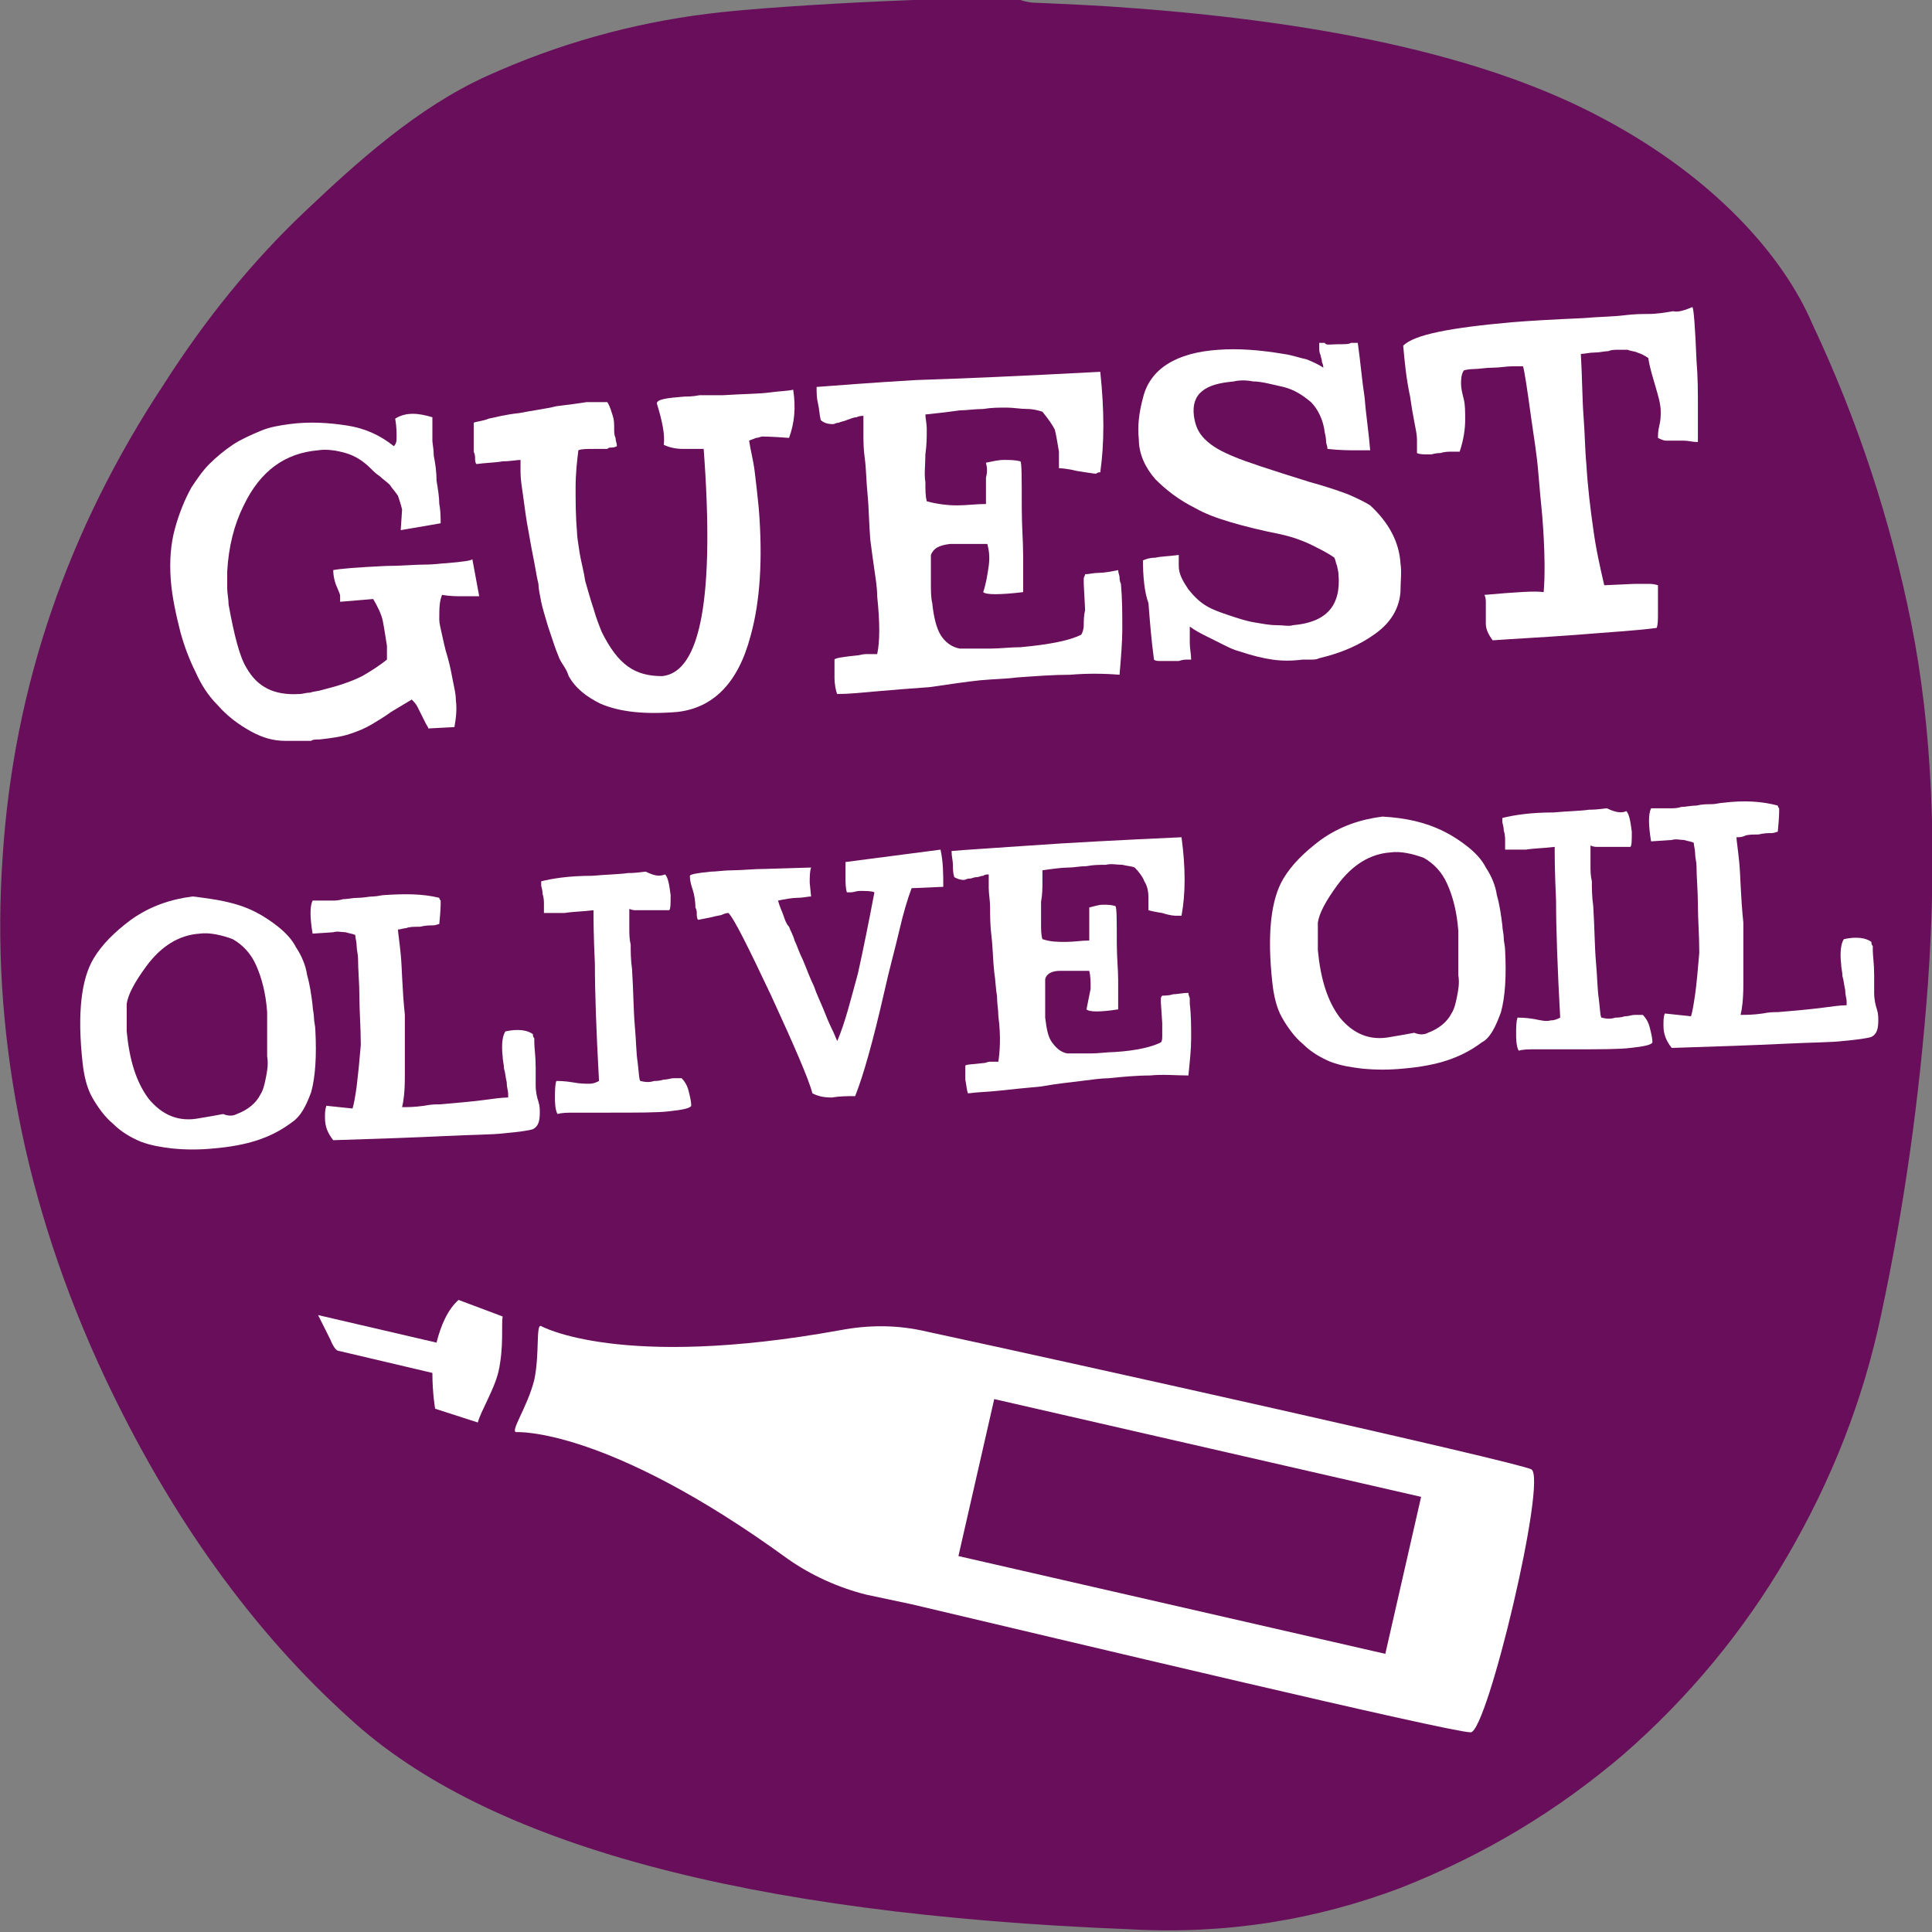 <?xml version="1.0" encoding="utf-8"?>
<!-- Generator: Adobe Illustrator 24.2.3, SVG Export Plug-In . SVG Version: 6.00 Build 0)  -->
<svg version="1.1" id="Layer_1" xmlns="http://www.w3.org/2000/svg" xmlns:xlink="http://www.w3.org/1999/xlink" x="0px" y="0px"
	 viewBox="0 0 140.3 140.3" style="enable-background:new 0 0 140.3 140.3;" xml:space="preserve">
<rect x="0" y="0" width="140.3" height="140.3" fill="#808080" stroke="none"/>
<style type="text/css">
	.st0{fill:#680E5A;}
	.st1{fill:#FFFFFF;}
</style>
<path class="st0" d="M138.8,45.3c-1.5-7.5-3.9-14.8-7.2-21.8c-2.1-4.9-7.1-10.6-15.2-14.9c-8-4.3-19.4-6.9-34-8
	c-2.5-0.2-4.9-0.3-7.2-0.4c-0.4,0-0.8-0.1-1.1-0.2c-1.6-0.4-17.2,0.3-22.7,1c-5.6,0.7-10.9,2.2-16,4.5s-9.5,6.3-13.3,9.9
	s-7.2,7.8-10.2,12.5C4.9,38.5,1,49.9,0.2,62.1C-0.7,74.7,1.7,87.4,7.6,100c4.8,10.2,10.8,18.5,17.8,24.8
	c9.9,9.1,28.7,14.2,56.6,15.3c7.1,0.4,13.6-0.7,19.7-3c6.1-2.4,11.4-5.6,16.2-9.7c4.7-4.1,8.7-8.9,11.9-14.4s5.5-11.3,6.8-17.5
	c1.7-7.9,2.8-15.9,3.4-24C140.7,61.6,140.3,52.8,138.8,45.3z"/>
<g>
	<path class="st1" d="M31.4,30.3c0,0.5,0,1.1,0,1.7c0,0.2,0.1,0.6,0.1,1.1c0.1,0.5,0.2,1.1,0.2,1.8c0.1,0.6,0.2,1.2,0.2,1.7
		c0.1,0.5,0.1,1,0.1,1.4l-2.9,0.5l0.1-1.5c-0.1-0.4-0.2-0.7-0.3-1c-0.2-0.3-0.4-0.5-0.6-0.8c-0.2-0.2-0.5-0.4-0.7-0.6
		c-0.3-0.2-0.5-0.4-0.7-0.6c-0.5-0.5-1.1-0.9-1.8-1.1c-0.7-0.2-1.4-0.3-2-0.2c-2.4,0.2-4.2,1.5-5.4,4c-0.7,1.4-1.1,3-1.2,4.8
		c0,0.4,0,0.8,0,1.2s0.1,0.8,0.1,1.2c0.4,2.2,0.8,3.8,1.3,4.6c0.8,1.4,2,2,3.8,1.9c0.3,0,0.5-0.1,0.8-0.1c0.3-0.1,0.6-0.1,0.9-0.2
		c1.2-0.3,2.1-0.6,2.9-1c0.7-0.4,1.3-0.8,1.8-1.2c0-0.2,0-0.3,0-0.5s0-0.3,0-0.5c-0.1-0.6-0.2-1.3-0.3-1.8s-0.4-1.1-0.7-1.6
		l-2.4,0.2c0-0.1,0-0.2,0-0.4s-0.1-0.3-0.2-0.6c-0.2-0.4-0.3-0.9-0.3-1.3c0.5-0.1,1.7-0.2,3.8-0.3c1.1,0,2.1-0.1,2.8-0.1
		c0.8,0,1.3-0.1,1.6-0.1c1.2-0.1,1.9-0.2,1.9-0.3l0.5,2.7c-0.4,0-0.7,0-1.2,0c-0.4,0-0.9,0-1.5-0.1c-0.2,0.5-0.2,1-0.2,1.8
		c0,0.3,0.1,0.6,0.2,1.1c0.1,0.4,0.2,1,0.4,1.6c0.2,0.7,0.3,1.3,0.4,1.8c0.1,0.5,0.2,0.9,0.2,1.3c0.1,0.8,0,1.4-0.1,2l-1.9,0.1
		c0-0.1-0.1-0.2-0.2-0.4s-0.2-0.4-0.3-0.6c-0.1-0.2-0.2-0.4-0.3-0.6c-0.1-0.2-0.3-0.4-0.4-0.5c-0.5,0.3-1,0.6-1.5,0.9
		C28,52,27.5,52.3,27,52.6c-0.5,0.3-1,0.5-1.6,0.7s-1.3,0.3-2.2,0.4c-0.3,0-0.5,0-0.6,0.1c-0.2,0-0.3,0-0.5,0s-0.4,0-0.6,0
		s-0.5,0-0.8,0c-0.8,0-1.6-0.2-2.5-0.7s-1.7-1.1-2.4-1.9c-0.7-0.7-1.2-1.5-1.6-2.4c-0.4-0.8-0.8-1.8-1.1-2.9
		c-0.3-1.2-0.6-2.5-0.7-3.8c-0.1-1.4,0-2.6,0.3-3.7c0.3-1.1,0.7-2.1,1.2-3c0.4-0.6,0.8-1.2,1.3-1.7s1.1-1,1.7-1.4
		c0.6-0.4,1.3-0.7,2-1s1.4-0.4,2.1-0.5c1.5-0.2,2.9-0.1,4.2,0.1s2.4,0.7,3.4,1.5c0.2-0.2,0.2-0.4,0.2-0.7s0-0.7-0.1-1.3
		C29.5,29.9,30.4,30,31.4,30.3z"/>
	<path class="st1" d="M49.2,51.7c-2.4,0.2-4.2,0-5.6-0.6c-1-0.5-1.8-1.1-2.3-2c-0.1-0.3-0.2-0.5-0.4-0.8s-0.3-0.5-0.4-0.8
		c-0.1-0.2-0.3-0.8-0.7-2c-0.2-0.7-0.4-1.3-0.5-1.8s-0.2-1-0.2-1.3c0,0-0.1-0.4-0.2-1c-0.1-0.6-0.3-1.5-0.5-2.7
		c-0.2-1-0.3-1.9-0.4-2.6c-0.1-0.7-0.2-1.3-0.2-1.8c0-0.2,0-0.3,0-0.5c0-0.1,0-0.3,0-0.4c-0.3,0-0.7,0.1-1.3,0.1
		c-0.5,0.1-1.2,0.1-1.9,0.2c-0.1-0.1-0.1-0.3-0.1-0.4c0-0.1,0-0.3-0.1-0.5c0-0.1,0-0.3,0-0.5s0-0.4,0-0.6s0-0.4,0-0.6s0-0.3,0-0.4
		c0.2-0.1,0.6-0.1,1.1-0.3c0.5-0.1,1.2-0.3,2.2-0.4c1-0.2,1.9-0.3,2.7-0.5c0.8-0.1,1.6-0.2,2.2-0.3c0.3,0,0.5,0,0.8,0s0.5,0,0.7,0
		c0.2,0.3,0.3,0.7,0.4,1c0.1,0.3,0.1,0.6,0.1,0.9s0,0.5,0.1,0.7c0,0.2,0.1,0.4,0.1,0.6c-0.2,0.1-0.3,0.1-0.4,0.1
		c-0.1,0-0.2,0-0.3,0.1c-0.1,0-0.2,0-0.4,0c-0.1,0-0.3,0-0.5,0c-0.6,0-1,0-1.2,0.1c-0.1,0.8-0.2,1.7-0.2,2.7s0,2.1,0.1,3.2
		c0,0.4,0.1,0.9,0.2,1.6c0.1,0.6,0.3,1.3,0.4,2c0.2,0.7,0.4,1.4,0.6,2c0.2,0.7,0.4,1.2,0.6,1.7c0.6,1.2,1.2,2,1.9,2.5
		s1.5,0.7,2.5,0.7c2.8-0.3,3.8-5.8,3-16.5c-0.5,0-1,0-1.5,0s-1-0.1-1.4-0.3c0.1-0.7-0.1-1.7-0.5-3c0-0.3,0.7-0.4,2-0.5
		c0.2,0,0.6,0,1.1-0.1c0.5,0,1.1,0,1.7,0c1.6-0.1,2.7-0.1,3.4-0.2s1.3-0.1,1.7-0.2c0.2,1.3,0.1,2.4-0.3,3.5
		c-1.3-0.1-1.9-0.1-1.9-0.1c-0.2,0-0.3,0.1-0.5,0.1c-0.2,0.1-0.3,0.1-0.5,0.2c0.1,0.7,0.3,1.4,0.4,2.2c0.1,0.8,0.2,1.7,0.3,2.7
		c0.3,3.7,0.1,6.8-0.6,9.3C53.6,49.6,51.8,51.4,49.2,51.7z"/>
	<path class="st1" d="M79.9,27c0.3,2.8,0.3,5.2,0,7.3c-0.1,0-0.2,0-0.3,0.1c-0.2,0-0.7-0.1-1.4-0.2C77.4,34,76.9,34,76.9,34
		c0-0.4,0-0.8,0-1.2c-0.1-0.6-0.2-1.2-0.3-1.6c-0.2-0.4-0.5-0.8-0.9-1.3c-0.3-0.1-0.7-0.2-1.1-0.2c-0.5,0-1-0.1-1.5-0.1
		c-0.6,0-1.1,0-1.7,0.1c-0.6,0-1.2,0.1-1.7,0.1c-0.7,0.1-1.5,0.2-2.5,0.3c0,0.3,0.1,0.6,0.1,1.1s0,1.1-0.1,1.8c0,0.8-0.1,1.4,0,2
		c0,0.6,0,1,0.1,1.4c0.7,0.2,1.5,0.3,2.2,0.3s1.4-0.1,2.1-0.1v-1.9c0.1-0.4,0.1-0.7,0-1.1c0.5-0.1,0.9-0.2,1.3-0.2s0.8,0,1.2,0.1
		c0.1,0.1,0.1,1.2,0.1,3.4c0,1.3,0.1,2.4,0.1,3.5c0,1,0,1.9,0,2.6c-1.7,0.2-2.7,0.2-2.9,0c0.2-0.6,0.3-1.2,0.4-1.9s0-1.2-0.1-1.6
		c-0.3,0-0.7,0-1.2,0c-0.7,0-1.2,0-1.5,0c-0.8,0.1-1.2,0.3-1.4,0.8c0,0.8,0,1.5,0,2c0,0.6,0,1.1,0.1,1.5c0.1,1,0.3,1.8,0.6,2.3
		c0.3,0.5,0.8,0.9,1.4,1c0.7,0,1.5,0,2.2,0s1.5-0.1,2.2-0.1c2.2-0.2,3.6-0.5,4.4-0.9c0.1-0.1,0.2-0.4,0.2-0.7s0-0.7,0.1-1.1
		l-0.1-1.9c0-0.1,0-0.3,0-0.4c0-0.1,0.1-0.2,0.1-0.3c0.3,0,0.6-0.1,1-0.1s0.9-0.1,1.4-0.2c0,0.2,0.1,0.4,0.1,0.5s0,0.3,0.1,0.5
		c0.1,1.1,0.1,2.1,0.1,3.2c0,1.1-0.1,2.2-0.2,3.4c-1.2-0.1-2.4-0.1-3.6,0c-1.2,0-2.5,0.1-3.9,0.2c-0.7,0.1-1.5,0.1-2.6,0.2
		c-1,0.1-2.3,0.3-3.7,0.5c-1.4,0.1-2.7,0.2-3.8,0.3c-1.1,0.1-2.1,0.2-2.9,0.2c-0.1-0.2-0.2-0.7-0.2-1.2v-1.3c0-0.1,0.6-0.2,1.6-0.3
		c0.2,0,0.4-0.1,0.7-0.1c0.2,0,0.5,0,0.8,0c0.2-0.9,0.2-2.3,0-4.2c0-0.6-0.1-1.2-0.2-1.9c-0.1-0.7-0.2-1.4-0.3-2.2
		c-0.1-1.2-0.1-2.3-0.2-3.3c-0.1-1-0.1-1.9-0.2-2.6c-0.1-0.7-0.1-1.3-0.1-1.8s0-0.9,0-1.3c-0.1,0-0.3,0-0.5,0.1
		c-0.2,0-0.4,0.1-0.7,0.2c-0.2,0.1-0.4,0.1-0.6,0.2c-0.2,0-0.3,0.1-0.4,0.1c-0.4,0-0.7-0.1-0.9-0.3c-0.1-0.4-0.1-0.8-0.2-1.2
		c-0.1-0.4-0.1-0.8-0.1-1.2c1.4-0.1,3.8-0.3,7.2-0.5C69.7,27.5,74.3,27.3,79.9,27z"/>
	<path class="st1" d="M97.1,25c0.5,0,0.9,0,1-0.1c0.2,0,0.3,0,0.5,0c0.2,1.4,0.3,2.7,0.5,4c0.1,1.3,0.3,2.5,0.4,3.8
		c-0.2,0-0.5,0-1,0s-1.2,0-2.1-0.1c0-0.2-0.1-0.4-0.1-0.5s0-0.3-0.1-0.7c-0.1-0.9-0.5-1.7-1-2.2c-0.6-0.5-1.2-0.9-2-1.1
		c-0.9-0.2-1.6-0.4-2.2-0.4c-0.5-0.1-1-0.1-1.4,0c-1.1,0.1-1.8,0.3-2.3,0.7c-0.5,0.4-0.7,1-0.6,1.8c0.1,0.7,0.3,1.2,0.8,1.7
		s1.2,0.9,2.2,1.3c0.7,0.3,2.5,0.9,5.4,1.8c1.1,0.3,2,0.6,2.8,0.9c0.7,0.3,1.3,0.6,1.6,0.8c1.3,1.2,2.1,2.6,2.2,4.2
		c0.1,0.6,0,1.4,0,2.1c-0.1,1.2-0.7,2.2-1.8,3s-2.4,1.4-4.1,1.8c-0.2,0.1-0.4,0.1-0.6,0.1s-0.4,0-0.6,0c-0.8,0.1-1.5,0.1-2.2,0
		s-1.5-0.3-2.4-0.6c-0.4-0.1-0.8-0.3-1.2-0.5c-0.4-0.2-0.8-0.4-1.2-0.6c-0.4-0.2-0.8-0.4-1.2-0.7c0,0.4,0,0.8,0,1.2s0.1,0.8,0.1,1.2
		c-0.1,0-0.2,0-0.3,0c-0.1,0-0.3,0-0.6,0.1c-0.2,0-0.3,0-0.5,0c-0.1,0-0.3,0-0.4,0c-0.2,0-0.3,0-0.5,0c-0.1,0-0.3,0-0.4-0.1
		c-0.2-1.5-0.3-2.8-0.4-4.1c-0.3-0.8-0.4-2-0.4-3.1c0.2-0.1,0.5-0.2,0.9-0.2c0.4-0.1,1-0.1,1.7-0.2c0,0.2,0,0.3,0,0.5
		c0,0.1,0,0.2,0,0.3c0,0.6,0.3,1.1,0.7,1.7c0.4,0.5,0.8,0.9,1.3,1.2s1.1,0.5,1.7,0.7s1.2,0.4,1.8,0.5c0.6,0.1,1.1,0.2,1.6,0.2
		s0.9,0.1,1.2,0c2.4-0.2,3.5-1.4,3.3-3.7c0-0.2-0.1-0.5-0.1-0.6c-0.1-0.2-0.1-0.4-0.2-0.6c-0.4-0.3-1-0.6-1.6-0.9
		c-0.6-0.3-1.4-0.6-2.3-0.8c-1.5-0.3-2.7-0.6-3.7-0.9c-1-0.3-1.8-0.6-2.5-1c-1.2-0.6-2.1-1.3-2.9-2.1c-0.7-0.8-1.2-1.8-1.2-2.9
		c-0.1-0.9,0-1.9,0.3-3c0.5-2.1,2.4-3.3,5.5-3.5c1.4-0.1,2.9,0,4.7,0.3c0.7,0.1,1.2,0.3,1.7,0.4c0.5,0.2,0.9,0.4,1.2,0.6
		c0,0,0-0.2-0.1-0.4c0-0.2-0.1-0.4-0.1-0.5c-0.1-0.2-0.1-0.4-0.1-0.6c0-0.1,0-0.1,0-0.2v-0.1c0.1,0,0.2,0,0.4,0
		C96.3,25.1,96.6,25,97.1,25z"/>
	<path class="st1" d="M122.9,22.3c0.1,0.1,0.2,1.5,0.3,3.9c0.1,1.2,0.1,2.3,0.1,3.3s0,1.9,0,2.6c-0.4,0-0.7-0.1-1-0.1s-0.5,0-0.7,0
		s-0.4,0-0.6,0s-0.4-0.1-0.6-0.2c0-0.2,0-0.5,0.1-0.9s0.1-0.7,0.1-1c0-0.6-0.2-1.2-0.4-1.9c-0.2-0.7-0.4-1.3-0.5-2
		c-0.3-0.2-0.5-0.3-0.8-0.4c-0.2-0.1-0.5-0.1-0.7-0.2c-0.2,0-0.4,0-0.7,0c-0.2,0-0.5,0-0.7,0.1c-0.3,0-0.6,0.1-1,0.1s-0.7,0.1-1,0.1
		c0.1,1.7,0.1,3.3,0.2,4.6c0.1,1.3,0.1,2.4,0.2,3.4c0.1,1.7,0.3,3.3,0.5,4.7c0.2,1.5,0.5,2.8,0.8,4.1l2.2-0.1c0.3,0,0.6,0,0.9,0
		s0.5,0,0.8,0.1c0,0.8,0,1.5,0,2s0,0.9-0.1,1.1c-1.5,0.2-3.4,0.3-5.8,0.5c-2.7,0.2-4.8,0.3-6.1,0.4c-0.3-0.4-0.5-0.8-0.5-1.2
		c0-0.1,0-0.1,0-0.2c0-0.1,0-0.1,0-0.3c0-0.1,0-0.2,0-0.4s0-0.4,0-0.6c0-0.2,0-0.4-0.1-0.6c2.3-0.2,3.7-0.3,4.3-0.2
		c0.1-1.1,0.1-3-0.1-5.5c-0.1-1-0.2-2.1-0.3-3.3c-0.1-1.2-0.3-2.4-0.5-3.8c-0.3-2.2-0.5-3.5-0.6-3.8c-0.1,0-0.3,0-0.8,0
		c-0.4,0-0.9,0.1-1.4,0.1s-1,0.1-1.4,0.1s-0.7,0.1-0.7,0.1c-0.2,0.3-0.2,0.7-0.2,1s0.1,0.7,0.2,1.1s0.1,0.9,0.1,1.5
		s-0.1,1.4-0.4,2.3c-0.1,0-0.2,0-0.3,0c-0.1,0-0.2,0-0.3,0c-0.2,0-0.5,0-0.8,0.1c-0.4,0-0.6,0.1-0.7,0.1c-0.5,0-0.8,0-1-0.1
		c0-0.2,0-0.3,0-0.5s0-0.3,0-0.5c0-0.3-0.1-0.8-0.2-1.3s-0.2-1.1-0.3-1.8c-0.3-1.4-0.4-2.6-0.5-3.7c0.8-0.8,3.4-1.3,7.9-1.7
		c1.2-0.1,2.9-0.2,5.2-0.3c1.1-0.1,2.1-0.1,2.9-0.2s1.4-0.1,1.8-0.1c0.6,0,1.2-0.1,1.8-0.2C121.9,22.7,122.4,22.5,122.9,22.3z"/>
	<path class="st1" d="M18.5,66.2c0.6,0.3,1.2,0.7,1.7,1.1s1,0.9,1.3,1.5c0.4,0.6,0.7,1.3,0.8,2c0.2,0.7,0.3,1.4,0.4,2.2
		c0,0.3,0.1,0.6,0.1,0.9s0.1,0.6,0.1,0.9c0.1,1.9,0,3.4-0.3,4.5c-0.4,1.1-0.8,1.8-1.4,2.2c-0.8,0.6-1.6,1-2.5,1.3s-2,0.5-3.2,0.6
		c-1,0.1-2,0.1-3,0c-0.8-0.1-1.5-0.2-2.3-0.5c-0.7-0.3-1.4-0.7-2-1.3c-0.6-0.5-1.1-1.2-1.5-1.9C6.3,79,6.1,78.1,6,77.2
		c-0.4-3.6-0.1-6.1,0.8-7.6c0.6-1,1.5-1.9,2.7-2.8c1.4-1,2.9-1.5,4.5-1.7C15.6,65.3,17.1,65.5,18.5,66.2z M17.2,80.9
		c0.8-0.3,1.4-0.8,1.7-1.4c0.2-0.3,0.3-0.7,0.4-1.2s0.2-1,0.1-1.6c0-0.6,0-1.2,0-1.8c0-0.6,0-1,0-1.4c-0.1-1.4-0.4-2.5-0.8-3.4
		s-1-1.5-1.7-1.9c-0.8-0.3-1.7-0.5-2.4-0.4c-1.5,0.1-2.8,0.9-3.9,2.4c-0.8,1.1-1.3,2-1.4,2.7c0,0.7,0,1.3,0,2
		c0.2,2.1,0.7,3.7,1.6,4.9c1,1.2,2.2,1.7,3.7,1.4c0.6-0.1,1.2-0.2,1.7-0.3C16.7,81.1,17,81,17.2,80.9z"/>
	<path class="st1" d="M31.9,65.2c0,0.1,0.1,0.2,0.1,0.2c0,0.1,0,0.2,0,0.3c0,0,0,0.4-0.1,1.4c-0.1,0-0.2,0.1-0.5,0.1
		c-0.2,0-0.5,0-0.9,0.1c-0.4,0-0.8,0-1,0.1c-0.2,0-0.4,0.1-0.6,0.1c0,0.2,0.1,0.8,0.2,1.8s0.1,2.5,0.3,4.4c0,1.9,0,3.4,0,4.5
		s-0.1,1.8-0.2,2.2c0.4,0,0.9,0,1.6-0.1c0.5-0.1,0.8-0.1,1-0.1s0.3,0,0.1,0c1.2-0.1,2.3-0.2,3.1-0.3c0.8-0.1,1.4-0.2,1.9-0.2
		c0-0.1,0-0.2,0-0.3c0-0.2-0.1-0.4-0.1-0.8c-0.1-0.4-0.1-0.7-0.2-1c0-0.3-0.1-0.6-0.1-0.9c-0.1-0.9,0-1.5,0.2-1.8
		c0.9-0.2,1.6-0.1,2,0.2c0,0.1,0,0.2,0.1,0.3c0,0.1,0,0.2,0,0.3c0,0.4,0.1,1,0.1,1.8c0,0.3,0,0.6,0,0.8c0,0.2,0,0.4,0,0.5
		c0,0.5,0.1,0.9,0.2,1.2c0.1,0.3,0.1,0.6,0.1,0.8c0,0.6-0.1,1-0.5,1.2c-0.3,0.1-1,0.2-2.1,0.3c-0.8,0.1-2.3,0.1-4.3,0.2
		c-2.1,0.1-4.8,0.2-8.1,0.3c-0.4-0.5-0.6-1-0.6-1.6c0-0.4,0-0.6,0.1-0.9l1.9,0.2c0.1-0.3,0.2-0.9,0.3-1.6c0.1-0.8,0.2-1.8,0.3-3
		c0-1.3-0.1-2.5-0.1-3.5s-0.1-2-0.1-2.8c0-0.3-0.1-0.6-0.1-0.9s-0.1-0.6-0.1-0.8c-0.2-0.1-0.4-0.1-0.7-0.2c-0.3,0-0.6-0.1-0.9,0
		l-1.5,0.1c-0.2-1.2-0.2-2,0-2.4c0.2,0,0.5,0,0.7,0s0.5,0,0.7,0s0.5,0,0.8-0.1c0.3,0,0.7-0.1,1.1-0.1s0.8-0.1,1.1-0.1
		c0.3,0,0.6-0.1,0.8-0.1C29.4,64.9,30.7,64.9,31.9,65.2z"/>
	<path class="st1" d="M48.3,63.5c0.2,0.2,0.3,0.7,0.4,1.5c0,0.6,0,1-0.1,1.1c0,0-0.5,0-1.5,0c-0.4,0-0.7,0-0.9,0
		c-0.1,0-0.3,0-0.5-0.1c0,0.3,0,0.5,0,0.7s0,0.5,0,0.8s0,0.7,0.1,1.1c0,0.5,0,1.1,0.1,1.8c0.1,1.6,0.1,3,0.2,4.1
		c0.1,1.1,0.1,2,0.2,2.6c0.1,0.8,0.1,1.3,0.2,1.4c0.4,0.1,0.7,0.1,1,0c0.1,0,0.4,0,0.7-0.1c0.3,0,0.5-0.1,0.7-0.1c0.1,0,0.2,0,0.3,0
		s0.2,0,0.3,0c0.2,0.2,0.4,0.5,0.5,0.9s0.2,0.8,0.2,1.1c-0.1,0.2-0.7,0.3-1.6,0.4c-0.8,0.1-2.2,0.1-4.4,0.1c-1,0-1.8,0-2.4,0
		c-0.6,0-1,0-1.3,0.1c-0.1-0.1-0.2-0.5-0.2-1.1s0-1,0.1-1.3c0.2,0,0.6,0,1.2,0.1c0.5,0.1,0.9,0.1,1.2,0.1s0.5-0.1,0.7-0.2
		c-0.2-3.6-0.3-6.5-0.3-8.5c-0.1-2.1-0.1-3.3-0.1-3.9c-0.8,0.1-1.5,0.1-2.1,0.2c-0.5,0-1,0-1.5,0c0-0.1,0-0.2,0-0.3
		c0-0.1,0-0.2,0-0.4c0-0.1,0-0.4-0.1-0.7c0-0.3-0.1-0.5-0.1-0.6c0-0.2,0-0.3,0-0.3c0.8-0.2,2-0.4,3.7-0.4c1.1-0.1,1.9-0.1,2.6-0.2
		c0.7,0,1.1-0.1,1.3-0.1C47.7,63.7,48,63.6,48.3,63.5z"/>
	<path class="st1" d="M68.3,61.7c0.2,0.9,0.2,1.8,0.2,2.7l-2.3,0.1c-0.3,0.8-0.6,1.8-0.9,3.1c-0.3,1.3-0.7,2.7-1.1,4.5
		c-0.8,3.5-1.5,6-2.1,7.5c-0.6,0-1.1,0-1.7,0.1c-0.6,0-1-0.1-1.4-0.3c-0.3-1.1-1.3-3.4-3-7.1c-1.7-3.6-2.7-5.6-3.1-6l0,0l0,0l0,0
		c0,0-0.2,0-0.4,0.1s-0.5,0.1-0.8,0.2l-1,0.2c-0.1-0.1-0.1-0.3-0.1-0.4c0-0.2,0-0.3-0.1-0.5c0-0.5-0.1-1-0.2-1.3
		c-0.1-0.3-0.2-0.6-0.2-1c0-0.1,0.5-0.2,1.5-0.3c0.4,0,1-0.1,1.6-0.1c0.7,0,1.5-0.1,2.4-0.1l3.3-0.1c-0.1,0.3-0.1,0.7-0.1,1.1l0.1,1
		c-0.2,0-0.6,0.1-1,0.1s-0.9,0.1-1.4,0.2c0.1,0.4,0.3,0.8,0.4,1.1c0.1,0.3,0.2,0.6,0.4,0.8c0.1,0.3,0.3,0.6,0.4,1
		c0.2,0.4,0.3,0.8,0.6,1.4c0.3,0.7,0.5,1.3,0.8,1.9c0.2,0.6,0.5,1.2,0.7,1.7s0.4,1,0.6,1.4c0.2,0.4,0.3,0.7,0.4,0.9
		c0.6-1.4,1-3.1,1.5-4.9c0.4-1.8,0.8-3.8,1.2-5.9c-0.2-0.1-0.6-0.1-1.1-0.1c-0.2,0-0.4,0.1-0.6,0.1c-0.2,0-0.3,0-0.3,0
		c-0.1-0.3-0.1-0.7-0.1-1.1v-1.1L68.3,61.7z"/>
	<path class="st1" d="M85.8,60.8c0.3,2.2,0.3,4.1,0,5.7c0,0-0.1,0-0.3,0c-0.2,0-0.5,0-1.1-0.2c-0.7-0.1-1-0.2-1-0.2
		c0-0.3,0-0.6,0-0.9c0-0.5-0.1-0.9-0.3-1.2c-0.1-0.3-0.4-0.7-0.7-1c-0.2-0.1-0.5-0.1-0.9-0.2c-0.4,0-0.8-0.1-1.2,0
		c-0.4,0-0.9,0-1.4,0.1c-0.5,0-0.9,0.1-1.3,0.1c-0.5,0-1.2,0.1-1.9,0.2c0,0.2,0,0.5,0,0.9s0,0.8-0.1,1.4c0,0.6,0,1.1,0,1.6
		c0,0.4,0,0.8,0.1,1.1c0.6,0.2,1.1,0.2,1.7,0.2s1.1-0.1,1.7-0.1v-1.5c0-0.3,0-0.6,0-0.9c0.4-0.1,0.7-0.2,1-0.2s0.6,0,0.9,0.1
		c0.1,0.1,0.1,1,0.1,2.7c0,1,0.1,1.9,0.1,2.7c0,0.8,0,1.5,0,2.1c-1.3,0.2-2.1,0.2-2.3,0c0.1-0.5,0.2-1,0.3-1.5c0-0.5,0-0.9-0.1-1.3
		c-0.2,0-0.5,0-0.9,0c-0.5,0-0.9,0-1.2,0c-0.6,0-1,0.2-1.1,0.6c0,0.6,0,1.1,0,1.6s0,0.8,0,1.2c0.1,0.8,0.2,1.4,0.5,1.8
		s0.6,0.7,1.1,0.8c0.6,0,1.2,0,1.7,0c0.6,0,1.2-0.1,1.7-0.1c1.7-0.1,2.8-0.4,3.4-0.7c0.1-0.1,0.1-0.3,0.1-0.5s0-0.5,0-0.9l-0.1-1.5
		c0-0.1,0-0.2,0-0.3c0-0.1,0.1-0.2,0.1-0.2c0.2,0,0.5,0,0.8-0.1c0.3,0,0.7-0.1,1.1-0.1c0,0.2,0.1,0.3,0.1,0.4s0,0.3,0,0.4
		c0.1,0.8,0.1,1.7,0.1,2.5s-0.1,1.7-0.2,2.7c-0.9,0-1.8-0.1-2.8,0c-1,0-2,0.1-3,0.2c-0.5,0-1.2,0.1-2,0.2s-1.8,0.2-2.9,0.4
		c-1.1,0.1-2.1,0.2-3,0.3c-0.9,0.1-1.6,0.1-2.3,0.2c-0.1-0.2-0.1-0.5-0.2-1v-1c0-0.1,0.4-0.1,1.3-0.2c0.2,0,0.3-0.1,0.5-0.1
		s0.4,0,0.6,0c0.1-0.7,0.2-1.8,0-3.3c0-0.5-0.1-0.9-0.1-1.5c-0.1-0.5-0.1-1.1-0.2-1.7c-0.1-0.9-0.1-1.8-0.2-2.6
		c-0.1-0.8-0.1-1.5-0.1-2.1c0-0.5-0.1-1-0.1-1.4s0-0.7,0-1c-0.1,0-0.3,0-0.4,0.1c-0.2,0-0.3,0.1-0.5,0.1s-0.3,0.1-0.5,0.1
		s-0.3,0.1-0.4,0.1c-0.3,0-0.5-0.1-0.7-0.2c-0.1-0.3-0.1-0.6-0.1-0.9c0-0.3-0.1-0.6-0.1-1c1.1-0.1,2.9-0.2,5.7-0.4
		S81.4,61,85.8,60.8z"/>
	<path class="st1" d="M104.9,60.4c0.6,0.3,1.2,0.7,1.7,1.1c0.5,0.4,1,0.9,1.3,1.5c0.4,0.6,0.7,1.3,0.8,2c0.2,0.7,0.3,1.4,0.4,2.2
		c0,0.3,0.1,0.6,0.1,0.9s0.1,0.6,0.1,0.9c0.1,1.9,0,3.4-0.3,4.5c-0.4,1.1-0.8,1.9-1.4,2.2c-0.8,0.6-1.6,1-2.5,1.3s-2,0.5-3.2,0.6
		c-1,0.1-2,0.1-3,0c-0.8-0.1-1.5-0.2-2.3-0.5c-0.7-0.3-1.4-0.7-2-1.3c-0.6-0.5-1.1-1.2-1.5-1.9c-0.4-0.7-0.6-1.6-0.7-2.5
		c-0.4-3.6-0.1-6.1,0.8-7.6c0.6-1,1.5-1.9,2.7-2.8c1.4-1,2.9-1.5,4.5-1.7C102.1,59.4,103.5,59.7,104.9,60.4z M103.7,75
		c0.8-0.3,1.4-0.8,1.7-1.4c0.2-0.3,0.3-0.7,0.4-1.2s0.2-1,0.1-1.6c0-0.6,0-1.2,0-1.8c0-0.6,0-1,0-1.4c-0.1-1.4-0.4-2.5-0.8-3.4
		s-1-1.5-1.7-1.9c-0.8-0.3-1.7-0.5-2.4-0.4c-1.5,0.1-2.8,0.9-3.9,2.4c-0.8,1.1-1.3,2-1.4,2.7c0,0.7,0,1.3,0,2
		c0.2,2.1,0.7,3.7,1.6,4.9c1,1.2,2.2,1.7,3.7,1.4c0.6-0.1,1.2-0.2,1.7-0.3C103.2,75.2,103.5,75.1,103.7,75z"/>
	<path class="st1" d="M118.1,58.9c0.2,0.2,0.3,0.7,0.4,1.5c0,0.6,0,1-0.1,1.1c-0.1,0-0.5,0-1.5,0c-0.4,0-0.7,0-0.9,0
		c-0.1,0-0.3,0-0.5-0.1c0,0.3,0,0.5,0,0.7s0,0.5,0,0.8s0,0.7,0.1,1.1c0,0.5,0,1.1,0.1,1.8c0.1,1.6,0.1,3,0.2,4.1s0.1,2,0.2,2.6
		c0.1,0.8,0.1,1.3,0.2,1.4c0.4,0.1,0.7,0.1,1,0c0.1,0,0.4,0,0.7-0.1c0.3,0,0.5-0.1,0.7-0.1c0.1,0,0.2,0,0.3,0c0.1,0,0.2,0,0.3,0
		c0.2,0.2,0.4,0.5,0.5,0.9s0.2,0.8,0.2,1.1c-0.1,0.2-0.7,0.3-1.6,0.4c-0.8,0.1-2.2,0.1-4.4,0.1c-1,0-1.8,0-2.4,0s-1,0-1.3,0.1
		c-0.1-0.1-0.2-0.5-0.2-1.1s0-1,0.1-1.3c0.2,0,0.6,0,1.2,0.1c0.5,0.1,0.9,0.2,1.2,0.1c0.3,0,0.5-0.1,0.7-0.2
		c-0.2-3.6-0.3-6.5-0.3-8.5c-0.1-2.1-0.1-3.3-0.1-3.9c-0.8,0.1-1.5,0.1-2.1,0.2c-0.5,0-1,0-1.5,0c0-0.1,0-0.2,0-0.3s0-0.2,0-0.4
		c0-0.1,0-0.4-0.1-0.7c0-0.3-0.1-0.5-0.1-0.6c0-0.2,0-0.3,0-0.3c0.8-0.2,2-0.4,3.7-0.4c1.1-0.1,1.9-0.1,2.6-0.2
		c0.7,0,1.1-0.1,1.3-0.1C117.5,59.1,117.9,59,118.1,58.9z"/>
	<path class="st1" d="M129.1,58.5c0,0.1,0.1,0.2,0.1,0.2c0,0.1,0,0.2,0,0.3c0,0,0,0.4-0.1,1.4c-0.1,0-0.2,0.1-0.5,0.1
		c-0.2,0-0.5,0-0.9,0.1c-0.4,0-0.8,0-1,0.1s-0.4,0.1-0.6,0.1c0,0.2,0.1,0.8,0.2,1.8s0.1,2.5,0.3,4.4c0,1.9,0,3.4,0,4.5
		s-0.1,1.8-0.2,2.2c0.4,0,0.9,0,1.6-0.1c0.5-0.1,0.8-0.1,1-0.1s0.3,0,0.1,0c1.2-0.1,2.3-0.2,3.1-0.3c0.8-0.1,1.4-0.2,1.9-0.2
		c0-0.1,0-0.2,0-0.3c0-0.2-0.1-0.4-0.1-0.8c-0.1-0.4-0.1-0.7-0.2-1c0-0.3-0.1-0.6-0.1-0.9c-0.1-0.9,0-1.5,0.2-1.8
		c0.9-0.2,1.6-0.1,2,0.2c0,0.1,0,0.2,0.1,0.3c0,0.1,0,0.2,0,0.3c0,0.4,0.1,1,0.1,1.8c0,0.3,0,0.6,0,0.8c0,0.2,0,0.4,0,0.5
		c0,0.5,0.1,0.9,0.2,1.2c0.1,0.3,0.1,0.6,0.1,0.8c0,0.6-0.1,1-0.5,1.2c-0.3,0.1-1,0.2-2.1,0.3c-0.8,0.1-2.3,0.1-4.3,0.2
		c-2.1,0.1-4.8,0.2-8.1,0.3c-0.4-0.5-0.6-1-0.6-1.6c0-0.4,0-0.7,0.1-0.9l1.9,0.2c0.1-0.3,0.2-0.9,0.3-1.6s0.2-1.8,0.3-3
		c0-1.3-0.1-2.5-0.1-3.5s-0.1-2-0.1-2.8c0-0.3-0.1-0.6-0.1-0.9c0-0.3-0.1-0.6-0.1-0.8c-0.2-0.1-0.4-0.1-0.7-0.2
		c-0.3,0-0.6-0.1-0.9,0l-1.5,0.1c-0.2-1.2-0.2-2,0-2.4c0.2,0,0.5,0,0.7,0s0.5,0,0.7,0s0.5,0,0.8-0.1c0.3,0,0.7-0.1,1.1-0.1
		c0.4-0.1,0.8-0.1,1.1-0.1c0.3,0,0.6-0.1,0.8-0.1C126.7,58.1,128,58.2,129.1,58.5z"/>
</g>
<g>
	<g>
		<path class="st1" d="M67.3,96.7c-2.1-0.5-4.2-0.5-6.3-0.1c-16,2.9-21.7-0.3-21.7-0.3c-0.4-0.2-0.1,2-0.5,3.9
			c-0.5,2-1.8,3.8-1.3,3.8c0,0,6.5-0.4,19.7,9.2c1.7,1.2,3.7,2.1,5.7,2.6l3.3,0.7c10.6,2.5,39.1,9.3,40.6,9.3
			c1.2,0,5.6-18.5,4.4-19.1C109.9,106.1,78,99,67.3,96.7z M103.2,108.7l-2.6,11.4l-31-7.1l2.6-11.4L103.2,108.7z"/>
	</g>
	<g>
		<path class="st1" d="M31.7,97.5l-8.6-2l0.9,1.8c0,0,0.3,0.8,0.6,0.8l6.8,1.6c0,1.5,0.2,2.6,0.2,2.6l3.1,1c0.2-0.8,1.2-2.4,1.5-3.7
			c0.4-1.8,0.2-3.4,0.3-4l-3.2-1.2C32.5,95.1,32,96.3,31.7,97.5z"/>
	</g>
</g>
</svg>
